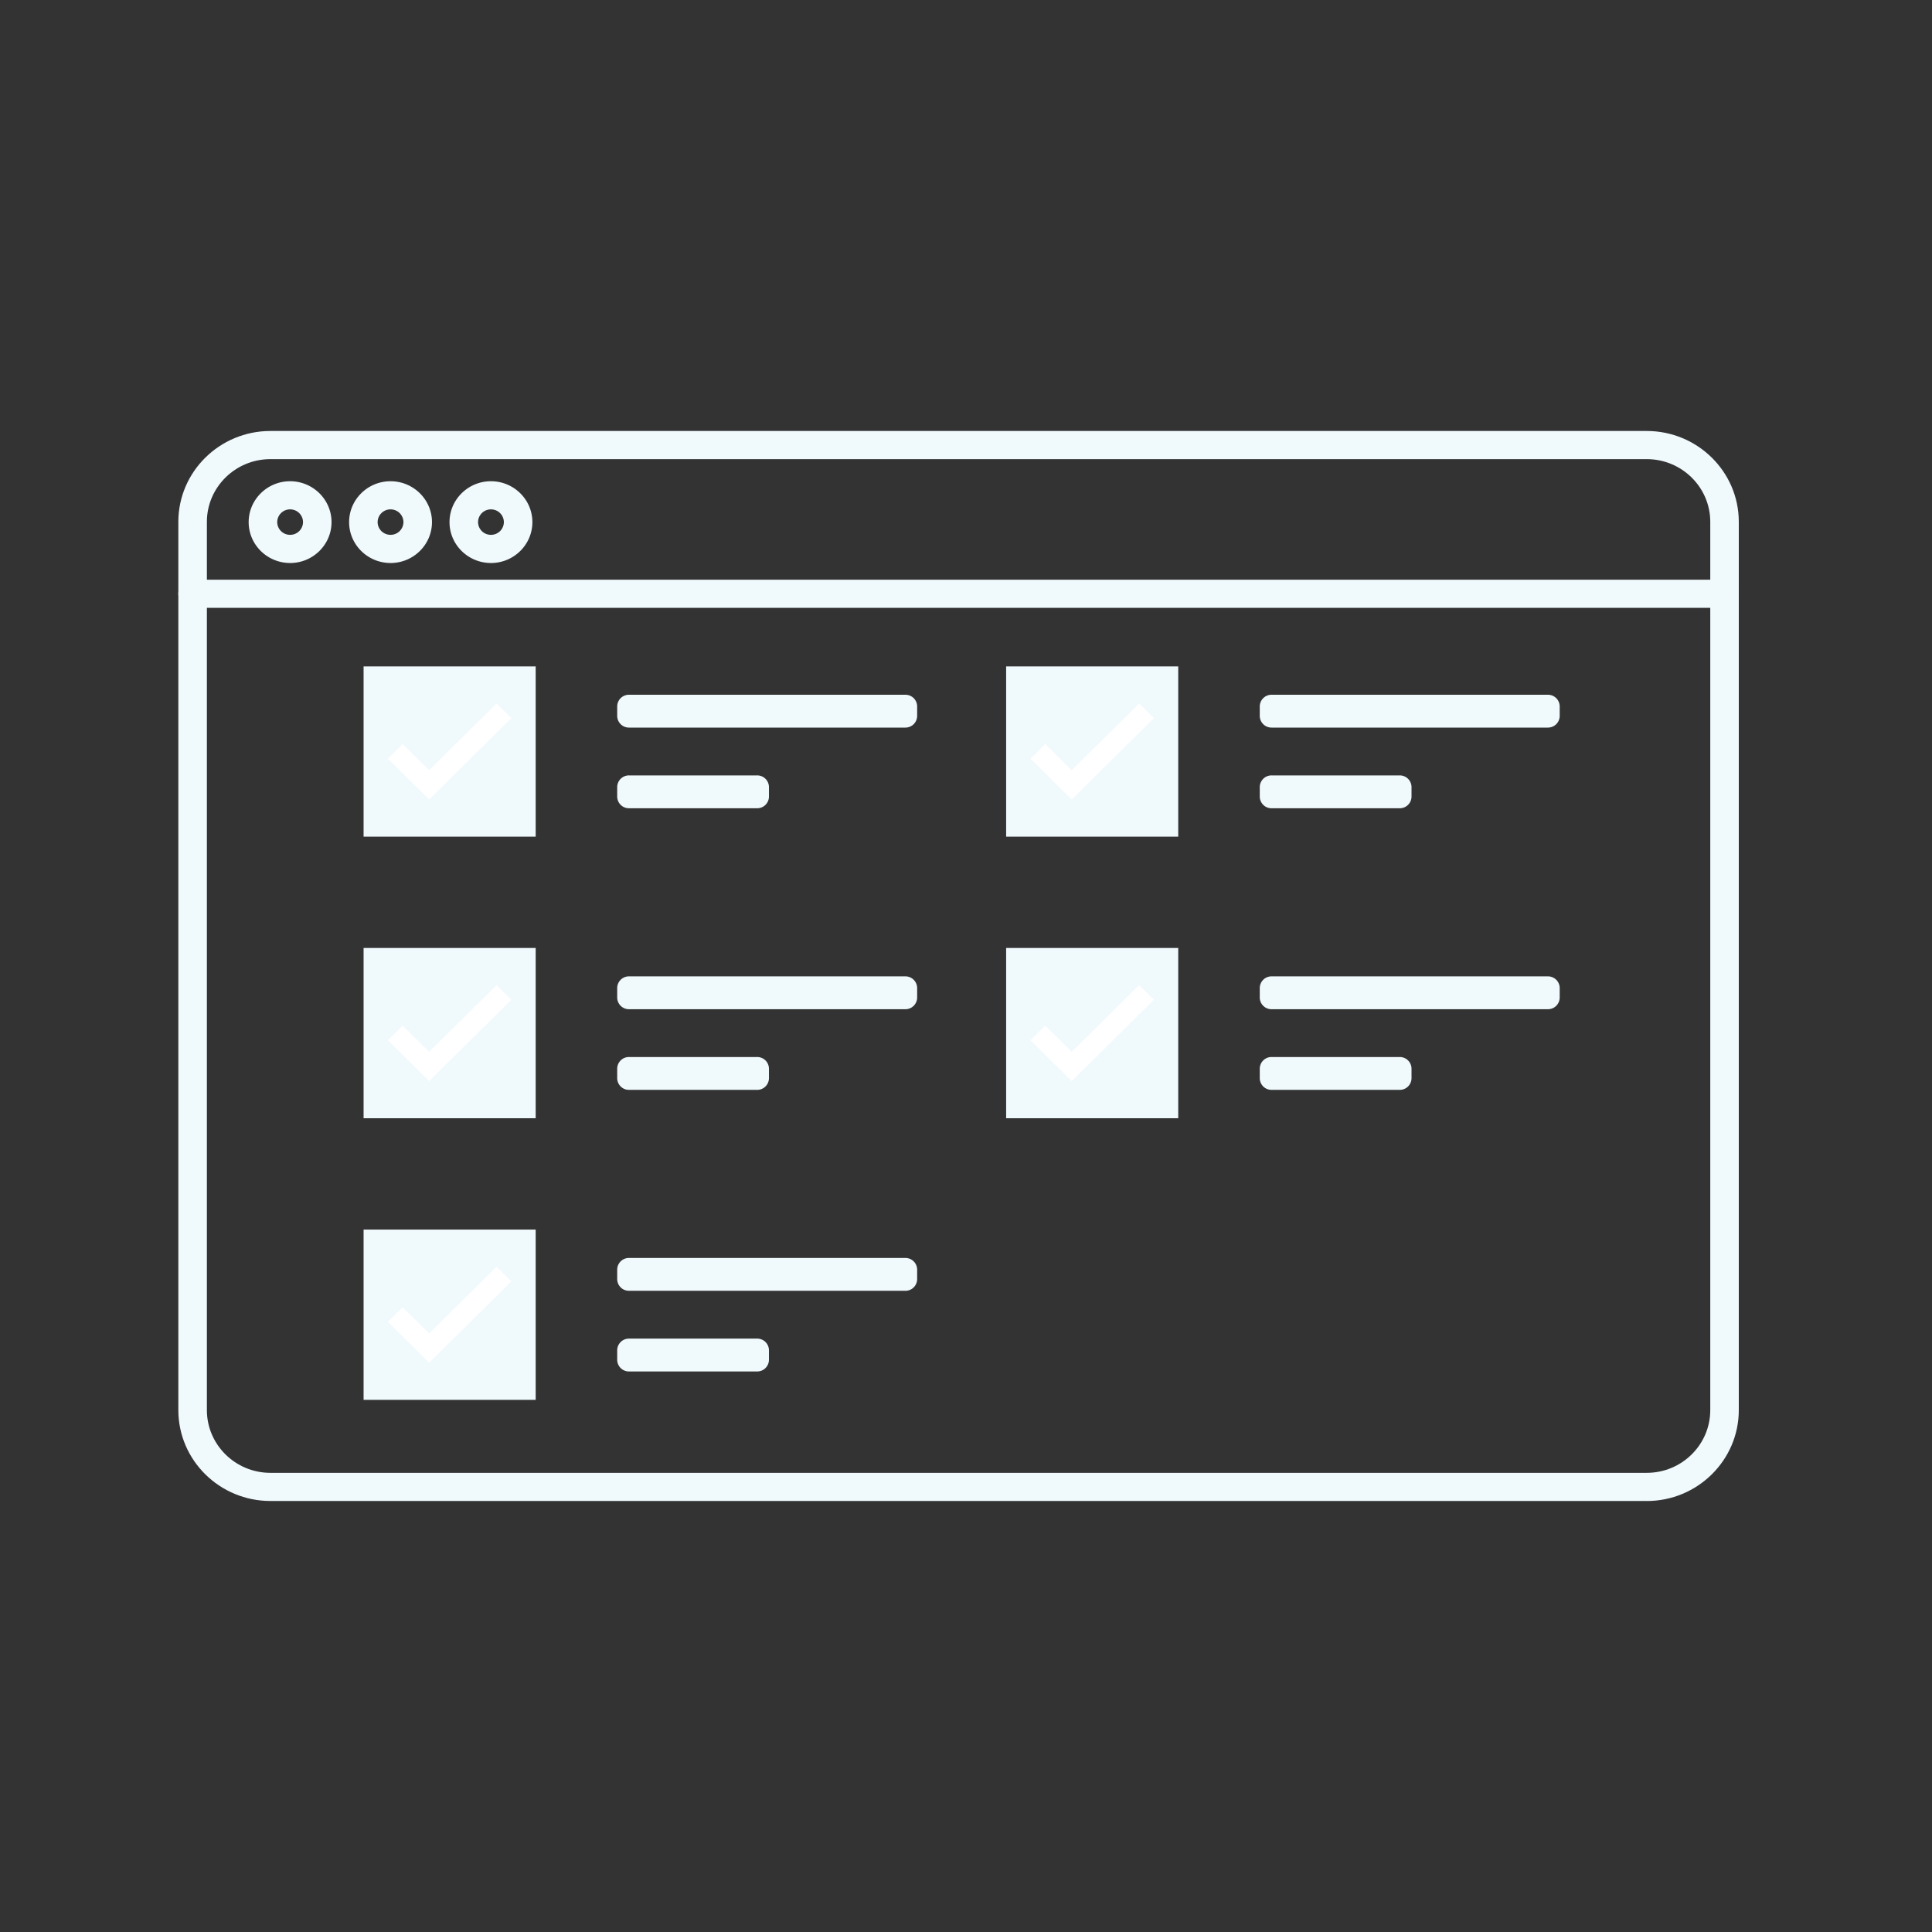 <svg width="130" height="130" fill="none" xmlns="http://www.w3.org/2000/svg"><rect width="100%" height="100%" fill="#333333" stroke="none"/><path d="M110.805 100.998H18.196c-3.417 0-6.196-2.742-6.196-6.115v-59.77C12.002 31.741 14.78 29 18.196 29h92.609c3.416 0 6.195 2.742 6.195 6.113v59.772c0 3.37-2.779 6.115-6.195 6.115v-.002zM18.196 30.894c-2.357 0-4.275 1.893-4.275 4.219v59.772c0 2.326 1.918 4.219 4.275 4.219h92.609c2.358 0 4.275-1.892 4.275-4.219V35.113c0-2.326-1.917-4.219-4.275-4.219H18.196z" fill="#F0F9FC"/><path d="M116.039 40.9H12.961a.954.954 0 01-.961-.947c0-.525.43-.947.96-.947h103.08c.532 0 .961.424.961.947a.954.954 0 01-.961.948zM19.52 37.883c-1.536 0-2.788-1.234-2.788-2.75 0-1.517 1.252-2.752 2.788-2.752 1.537 0 2.788 1.235 2.788 2.751 0 1.517-1.25 2.752-2.788 2.752zm0-3.608a.861.861 0 00-.866.857.86.86 0 00.866.855.863.863 0 00.869-.855.863.863 0 00-.869-.857zm13.515 3.608c-1.537 0-2.788-1.234-2.788-2.75 0-1.517 1.25-2.752 2.788-2.752 1.539 0 2.788 1.235 2.788 2.751 0 1.517-1.25 2.752-2.788 2.752zm0-3.608a.861.861 0 00-.867.857.86.86 0 00.867.855.863.863 0 00.869-.855.864.864 0 00-.869-.857zm-6.756 3.608c-1.537 0-2.788-1.234-2.788-2.75 0-1.517 1.25-2.752 2.788-2.752 1.538 0 2.788 1.235 2.788 2.751 0 1.517-1.25 2.752-2.788 2.752zm0-3.608a.863.863 0 00-.869.857c0 .474.39.855.869.855a.863.863 0 00.868-.855.864.864 0 00-.868-.857zm9.766 10.565h-11.58v11.456h11.58V44.84zm0 18.947h-11.58v11.456h11.58V63.787zm24.872-17.039h-18.59a.79.79 0 00-.797.785v.64a.79.79 0 00.796.785h18.591a.79.79 0 00.796-.785v-.64a.79.79 0 00-.796-.785zm-9.972 5.427h-8.619a.79.79 0 00-.796.785v.64a.79.79 0 00.796.786h8.62a.79.79 0 00.795-.786v-.64a.79.79 0 00-.796-.785zm9.972 13.522h-18.59a.79.79 0 00-.797.785v.64a.79.79 0 00.796.786h18.591a.79.79 0 00.796-.785v-.64a.79.79 0 00-.796-.786zm-9.972 5.427h-8.619a.79.79 0 00-.796.786v.64a.79.79 0 00.796.785h8.62a.79.79 0 00.795-.785v-.64a.79.79 0 00-.796-.786zm9.972 13.521h-18.59a.79.79 0 00-.797.785v.64a.79.79 0 00.796.785h18.591a.79.79 0 00.796-.785v-.64a.79.79 0 00-.796-.785zm-9.972 5.427h-8.619a.79.79 0 00-.796.785v.64a.79.79 0 00.796.786h8.62a.79.79 0 00.795-.786v-.64a.79.79 0 00-.796-.785z" fill="#F0F9FC"/><path d="M28.877 53.798l-2.78-2.75.999-.986 1.781 1.762 4.536-4.489.998.989-5.534 5.474zm0 18.948l-2.78-2.748.999-.988 1.781 1.763 4.536-4.488.998.986-5.534 5.475z" fill="#fff"/><path d="M36.045 82.736h-11.58v11.457h11.58V82.736z" fill="#F0F9FC"/><path d="M28.877 91.695l-2.78-2.75.999-.986 1.781 1.761 4.536-4.488.998.989-5.534 5.474z" fill="#fff"/><path d="M79.281 44.84h-11.58v11.456h11.58V44.84zm0 18.947h-11.58v11.456h11.58V63.787zm24.872-17.039h-18.59a.79.79 0 00-.796.785v.64a.79.79 0 00.796.785h18.59a.79.79 0 00.796-.785v-.64a.79.79 0 00-.796-.785zm-9.971 5.427h-8.62a.79.79 0 00-.795.785v.64a.79.79 0 00.796.786h8.619a.79.79 0 00.796-.786v-.64a.79.79 0 00-.796-.785zm9.971 13.522h-18.59a.79.79 0 00-.796.785v.64a.79.79 0 00.796.786h18.59a.79.79 0 00.796-.785v-.64a.79.79 0 00-.796-.786zm-9.971 5.427h-8.62a.79.79 0 00-.795.786v.64a.79.79 0 00.796.785h8.619a.79.79 0 00.796-.785v-.64a.79.79 0 00-.796-.786z" fill="#F0F9FC"/><path d="M72.113 72.746l-2.779-2.748.998-.988 1.781 1.763 4.536-4.488.998.986-5.534 5.475zm0-18.948l-2.779-2.75.998-.986 1.781 1.762 4.536-4.489.998.989-5.534 5.474z" fill="#fff"/></svg>